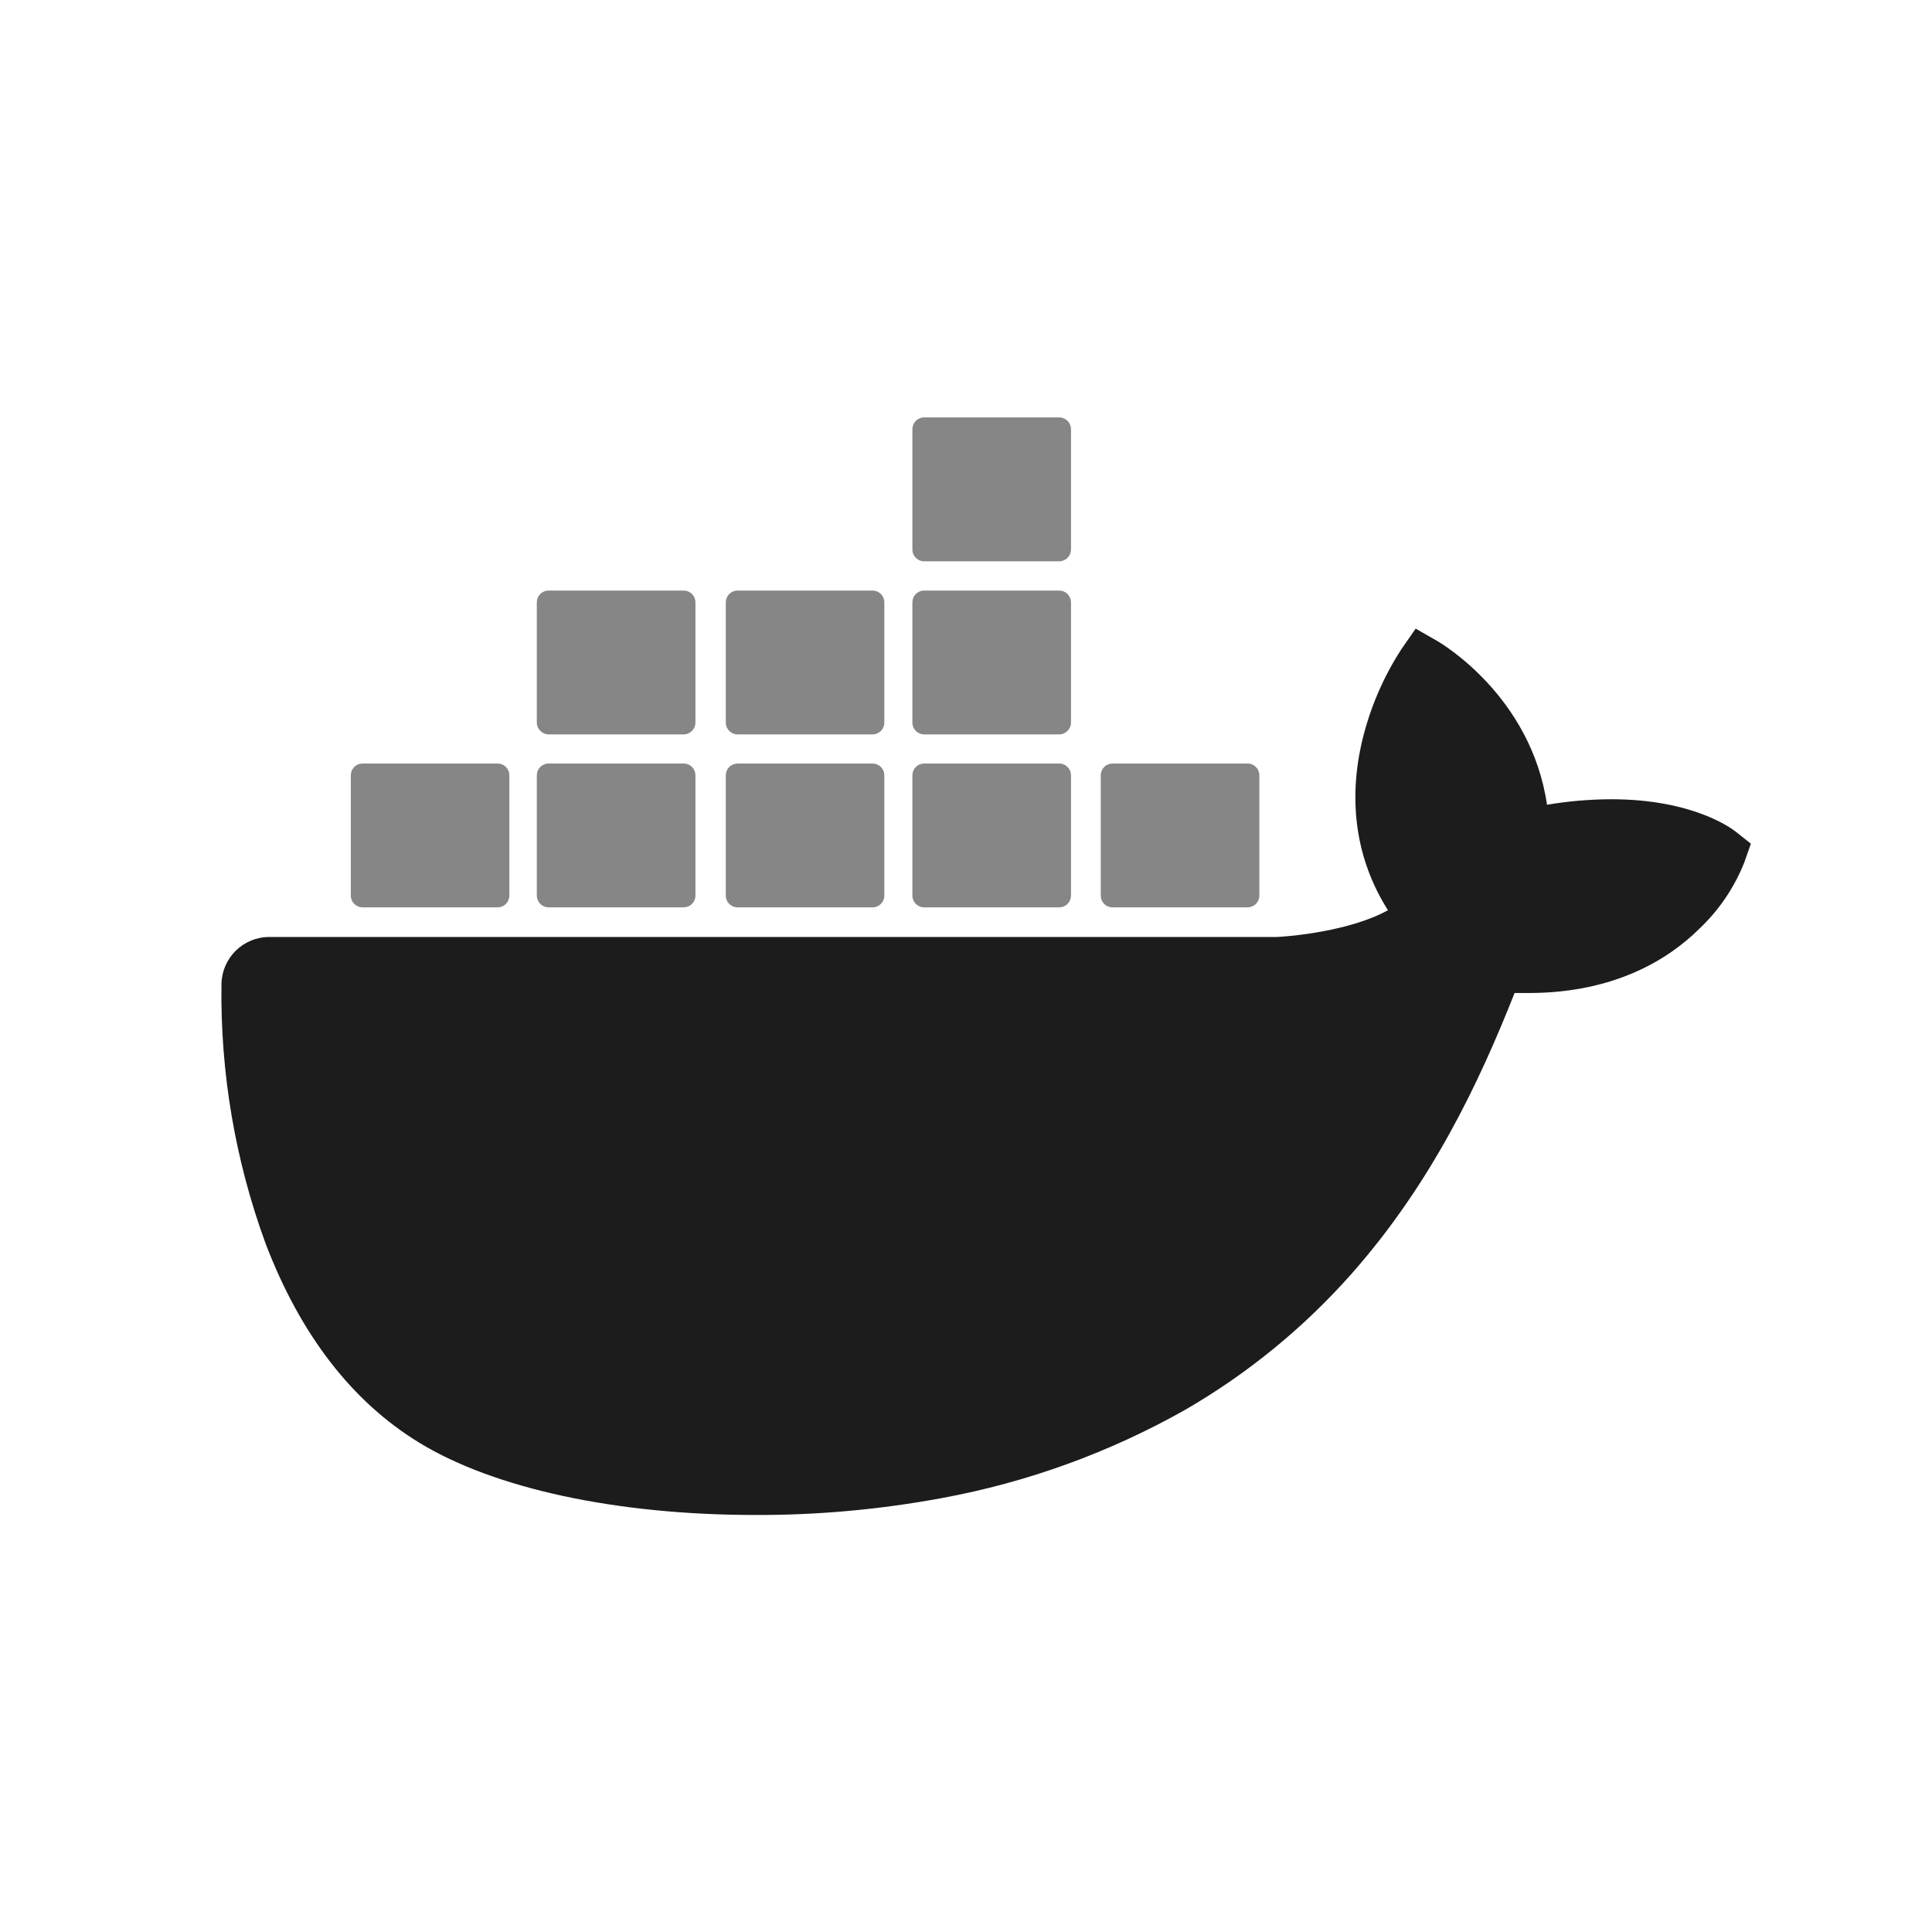 <svg width="48" height="48" viewBox="0 0 48 48" fill="none" xmlns="http://www.w3.org/2000/svg">
<path d="M43.126 20.664C43.023 20.583 42.06 19.857 40.032 19.857C39.497 19.859 38.963 19.904 38.435 19.994C38.041 17.301 35.816 15.99 35.718 15.931L35.172 15.618L34.813 16.135C34.364 16.829 34.037 17.595 33.844 18.399C33.481 19.937 33.702 21.379 34.483 22.614C33.54 23.138 32.028 23.267 31.722 23.279H6.689C6.375 23.279 6.074 23.404 5.851 23.626C5.629 23.848 5.503 24.148 5.502 24.462C5.473 26.655 5.844 28.835 6.598 30.894C7.46 33.155 8.743 34.821 10.411 35.84C12.281 36.985 15.321 37.639 18.764 37.639C20.32 37.645 21.872 37.502 23.402 37.219C25.528 36.828 27.573 36.085 29.455 35.021C31.005 34.123 32.4 32.981 33.586 31.639C35.569 29.393 36.751 26.894 37.629 24.671H37.979C40.15 24.671 41.486 23.803 42.221 23.073C42.712 22.61 43.093 22.044 43.34 21.417L43.5 20.961L43.126 20.664Z" fill="#1C1C1C"/>
<path d="M9.009 22.543H12.362C12.44 22.543 12.514 22.513 12.569 22.458C12.624 22.403 12.655 22.328 12.655 22.251V19.264C12.655 19.226 12.648 19.187 12.633 19.152C12.619 19.116 12.598 19.084 12.571 19.056C12.544 19.029 12.512 19.007 12.476 18.992C12.441 18.977 12.403 18.97 12.364 18.97H9.009C8.931 18.97 8.857 19 8.802 19.055C8.747 19.11 8.716 19.184 8.716 19.262V22.253C8.716 22.412 8.847 22.543 9.009 22.543ZM13.632 22.543H16.985C17.063 22.543 17.137 22.513 17.192 22.458C17.247 22.403 17.278 22.328 17.278 22.251V19.264C17.278 19.226 17.271 19.187 17.257 19.152C17.242 19.116 17.221 19.083 17.194 19.056C17.167 19.029 17.135 19.007 17.099 18.992C17.064 18.977 17.026 18.97 16.987 18.97H13.632C13.593 18.969 13.555 18.977 13.519 18.991C13.483 19.006 13.45 19.028 13.423 19.055C13.395 19.083 13.374 19.115 13.359 19.151C13.344 19.187 13.337 19.225 13.337 19.264V22.253C13.339 22.412 13.47 22.543 13.632 22.543ZM18.325 22.543H21.678C21.756 22.543 21.83 22.513 21.885 22.458C21.94 22.403 21.971 22.328 21.971 22.251V19.264C21.971 19.226 21.964 19.187 21.949 19.152C21.935 19.116 21.913 19.084 21.887 19.056C21.86 19.029 21.827 19.007 21.792 18.992C21.756 18.977 21.718 18.97 21.68 18.97H18.325C18.247 18.97 18.173 19 18.118 19.055C18.063 19.11 18.032 19.184 18.032 19.262V22.253C18.032 22.412 18.163 22.543 18.325 22.543ZM22.961 22.543H26.314C26.392 22.543 26.467 22.513 26.522 22.458C26.577 22.403 26.608 22.329 26.609 22.251V19.264C26.609 19.225 26.602 19.187 26.587 19.151C26.572 19.115 26.55 19.083 26.523 19.055C26.496 19.028 26.463 19.006 26.427 18.991C26.391 18.977 26.353 18.969 26.314 18.97H22.961C22.883 18.97 22.809 19 22.754 19.055C22.699 19.11 22.668 19.184 22.668 19.262V22.253C22.668 22.412 22.799 22.543 22.961 22.543ZM13.632 18.246H16.985C17.147 18.246 17.278 18.113 17.278 17.951V14.964C17.278 14.887 17.247 14.812 17.192 14.757C17.137 14.703 17.063 14.672 16.985 14.672H13.632C13.554 14.672 13.479 14.702 13.424 14.757C13.369 14.812 13.338 14.886 13.337 14.964V17.953C13.339 18.113 13.47 18.246 13.632 18.246ZM18.325 18.246H21.678C21.84 18.246 21.971 18.113 21.971 17.951V14.964C21.971 14.887 21.94 14.812 21.885 14.757C21.83 14.703 21.756 14.672 21.678 14.672H18.325C18.247 14.672 18.173 14.703 18.118 14.757C18.063 14.812 18.032 14.887 18.032 14.964V17.953C18.032 18.113 18.163 18.246 18.325 18.246ZM22.961 18.246H26.314C26.476 18.246 26.609 18.113 26.609 17.951V14.964C26.608 14.886 26.577 14.812 26.522 14.757C26.467 14.702 26.392 14.672 26.314 14.672H22.961C22.883 14.672 22.809 14.703 22.754 14.757C22.699 14.812 22.668 14.887 22.668 14.964V17.953C22.668 18.113 22.799 18.246 22.961 18.246ZM22.961 13.946H26.314C26.392 13.946 26.467 13.915 26.522 13.86C26.577 13.805 26.608 13.731 26.609 13.653V10.663C26.608 10.585 26.577 10.51 26.522 10.456C26.467 10.401 26.392 10.37 26.314 10.37H22.961C22.883 10.37 22.809 10.401 22.754 10.456C22.699 10.511 22.668 10.585 22.668 10.663V13.651C22.668 13.815 22.799 13.946 22.961 13.946ZM27.64 22.543H30.994C31.072 22.543 31.146 22.513 31.202 22.458C31.257 22.403 31.288 22.329 31.288 22.251V19.264C31.289 19.225 31.281 19.187 31.267 19.151C31.252 19.115 31.23 19.083 31.203 19.055C31.175 19.028 31.143 19.006 31.107 18.991C31.071 18.977 31.033 18.969 30.994 18.97H27.64C27.563 18.97 27.488 19 27.434 19.055C27.379 19.11 27.348 19.184 27.348 19.262V22.253C27.348 22.291 27.355 22.329 27.37 22.364C27.385 22.4 27.407 22.432 27.434 22.459C27.461 22.486 27.493 22.507 27.529 22.522C27.564 22.536 27.602 22.544 27.64 22.543Z" fill="#868686"/>
</svg>
